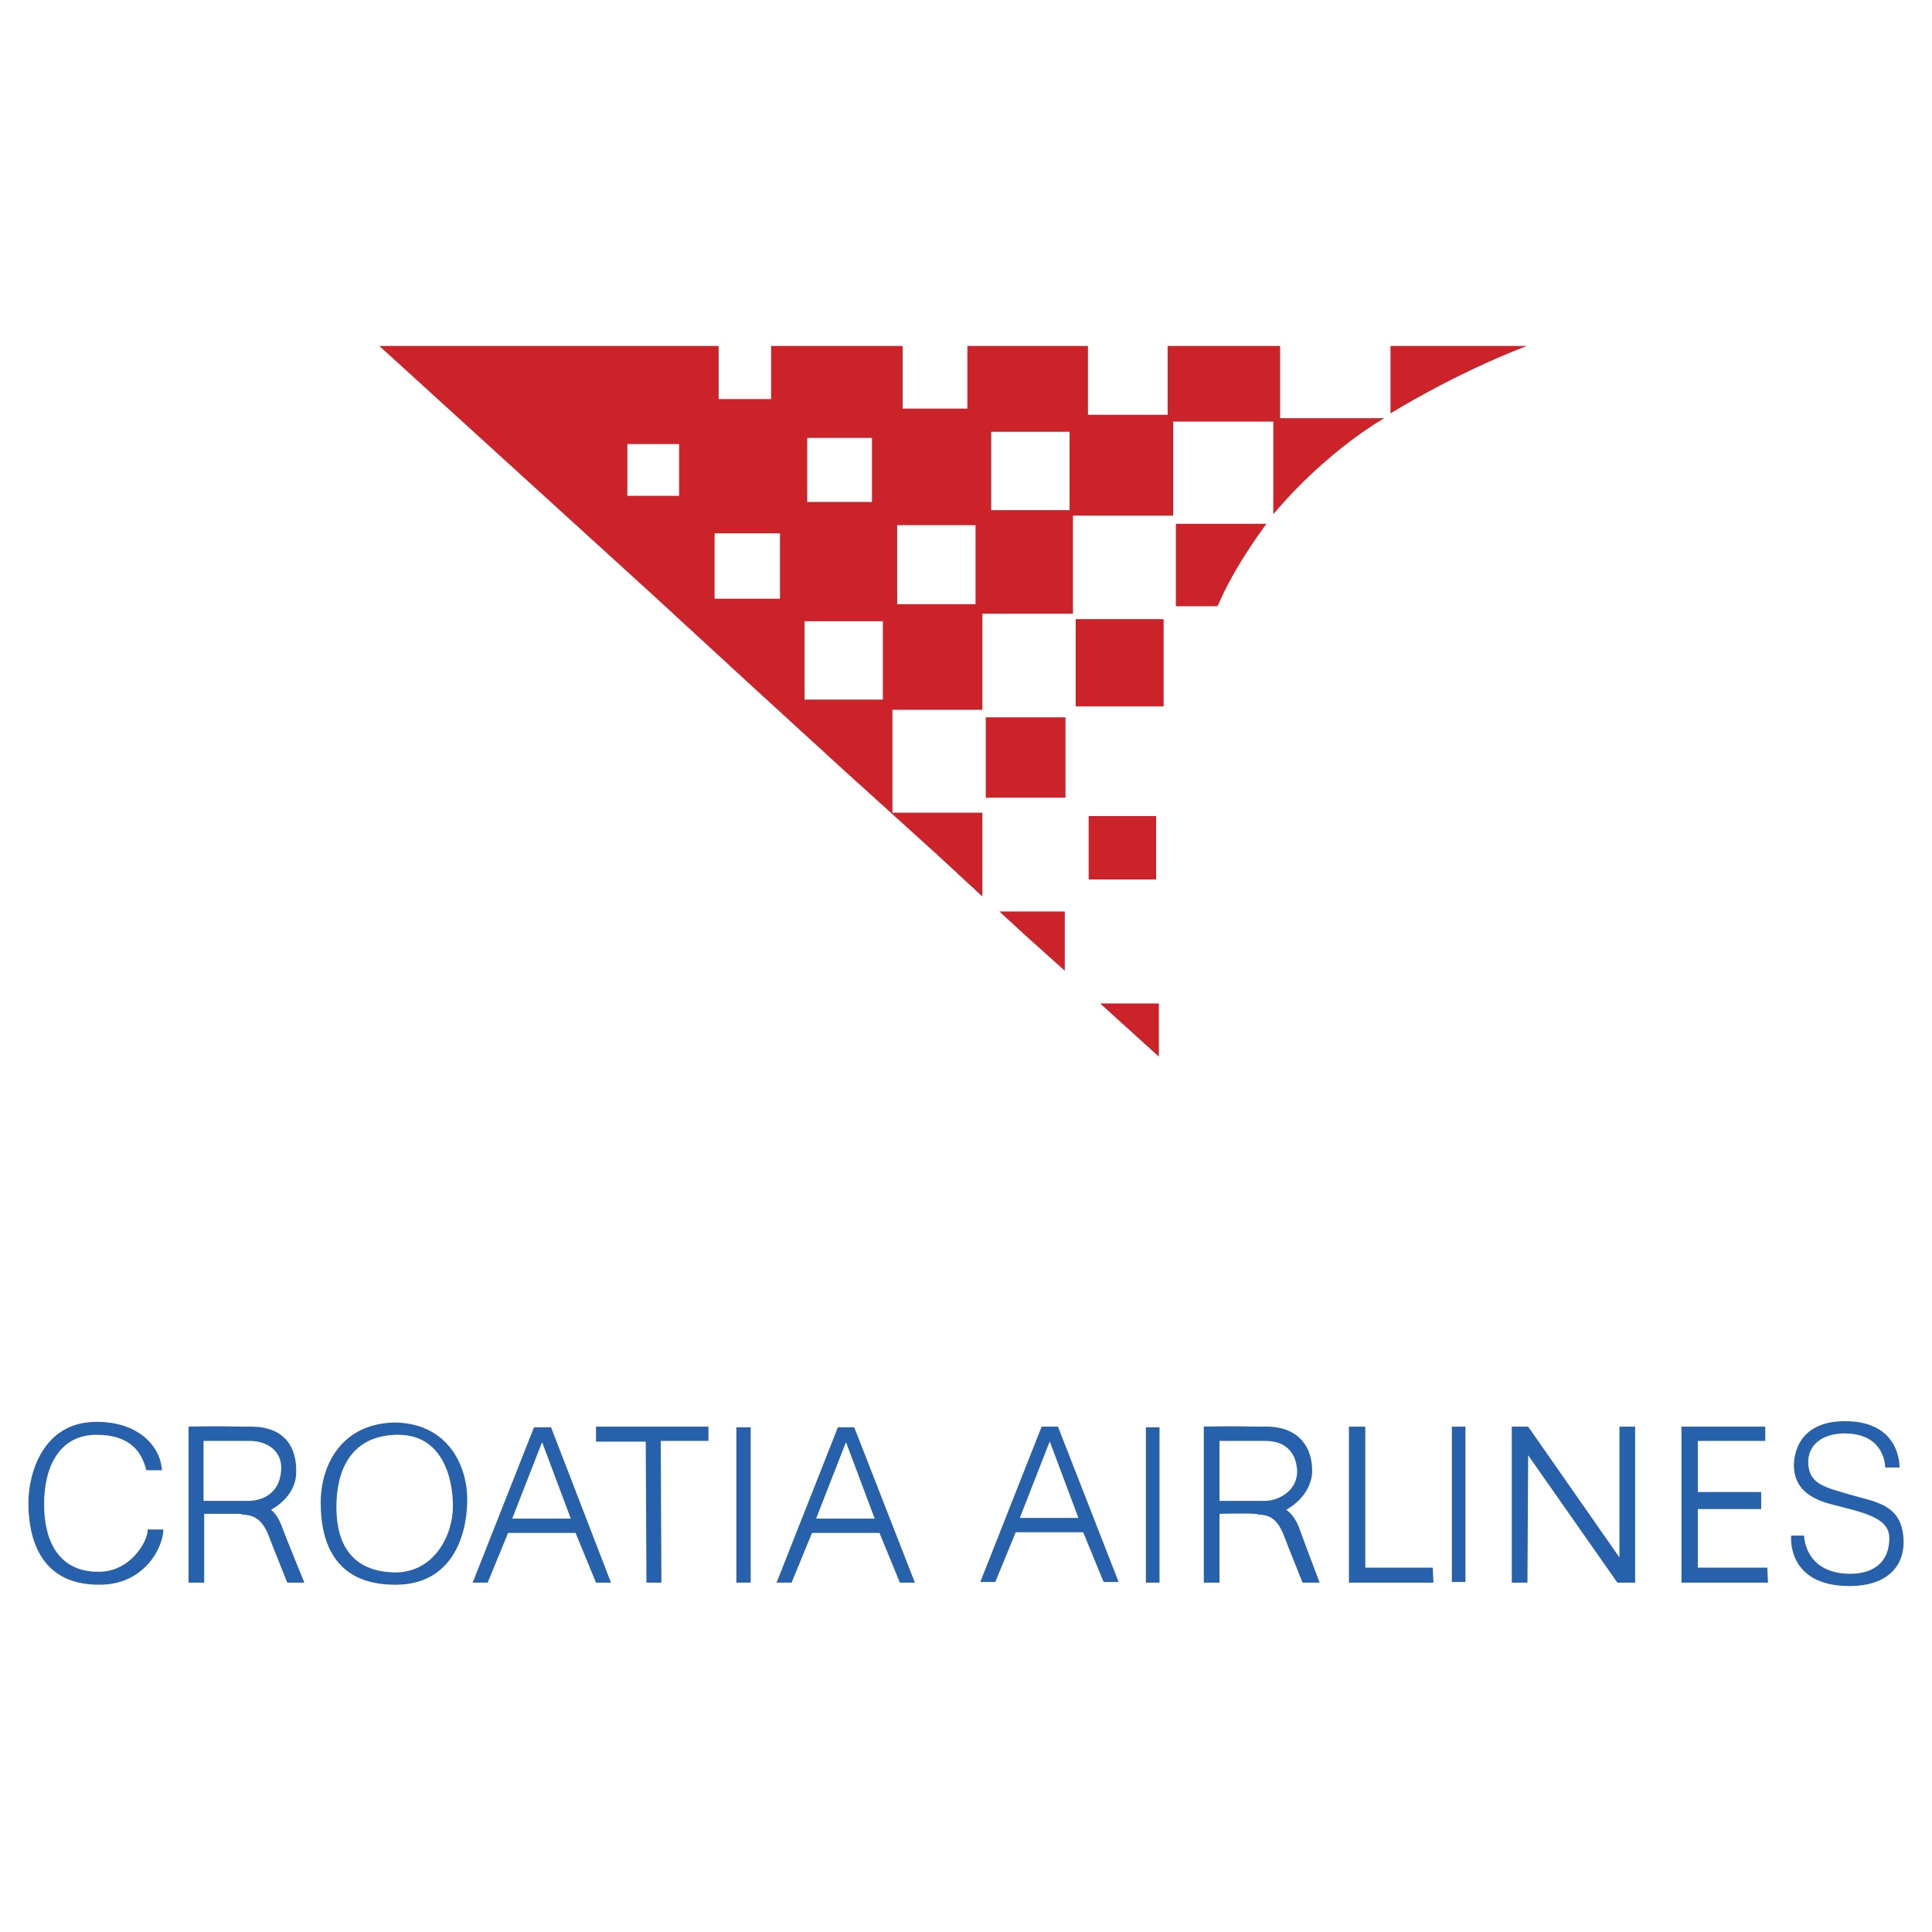 <svg xmlns="http://www.w3.org/2000/svg" width="2500" height="2500" viewBox="0 0 192.756 192.756"><g fill-rule="evenodd" clip-rule="evenodd"><path fill="#fff" d="M0 0h192.756v192.756H0V0z"/><path fill="#2761ab" d="M64.495 157.902l-.069-14.072h-4.962v-1.496h11.217v1.428h-4.759l.068 14.14h-1.495zM73.468 142.402h1.428v15.5h-1.428v-15.5zM114.326 142.402h1.36v15.5h-1.36v-15.5zM144.85 142.334h1.359v15.5h-1.359v-15.5zM134.584 157.902v-15.568h1.631v14.072h6.73l.069 1.496h-8.43zM150.832 157.902v-15.568h1.631l9.109 13.053v-13.053h1.565v15.568h-1.768l-8.906-12.713-.068 12.713h-1.563zM167.76 157.902v-15.568h8.361v1.428h-6.73v5.097h6.322v1.702h-6.322v5.845h6.933l.069 1.496h-8.633zM188.086 146.412h1.428s.203-4.621-5.439-4.621c-4.078 0-5.098 2.582-5.098 4.486.068 2.107 1.428 3.262 4.01 3.875 2.516.68 5.439 1.156 5.508 3.195.068 2.582-1.699 3.738-4.08 3.67-4.418-.135-4.418-3.807-4.418-3.807h-1.291s-.545 5.031 5.846 5.031c3.332 0 5.439-1.633 5.371-4.555-.137-3.672-2.855-3.809-5.303-4.555-2.516-.748-4.146-1.02-4.215-3.195 0-2.244 2.039-2.924 3.604-2.924 4.145.002 4.077 3.4 4.077 3.4zM2.834 149.947c0-2.922 1.428-8.09 6.799-8.09 4.283 0 6.39 2.516 6.526 4.828h-1.563c-.408-1.633-1.427-3.535-4.962-3.535-3.671 0-5.235 3.127-5.235 6.934s1.563 6.73 5.371 6.73c3.263.068 5.03-3.127 4.963-4.215h1.563c0 1.768-1.904 5.574-6.458 5.506-6.188 0-7.004-5.234-7.004-8.158z"/><path d="M65.174 44.304h-2.583v5.167h5.166v-5.167h-2.583zm56.697 7.954h4.486s-2.787 3.67-4.486 7.342c-.135.271-.271.611-.408.884h-4.146v-8.226h4.554zm0-17.743h5.846v7.206h10.402s-5.643 3.127-11.082 9.585V42.06h-9.992v9.381h-9.994v9.79H98.01v9.585h-8.974v10.266h8.974v8.361l-4.555-4.215-9.314-8.43-9.585-8.77-9.381-8.634-27.33-24.879H71.7v5.302h5.234v-5.302h13.121v6.254h6.458v-6.254h12.033v6.866H116.499v-6.866h5.372zm16.859 6.73s6.188-3.875 13.598-6.73H138.73v6.73zm-26.716 60.911l3.604 3.264v-5.303H109.77l2.244 2.039zm0-20.734h-3.398v6.322h6.73v-6.322h-3.332zm0-19.647h-4.691v8.702h8.771v-8.702h-4.08zm-9.721-10.877h4.418V43.08h-7.818v7.818h3.4zm0 40.041h3.941v5.914l-3.941-3.535-2.584-2.379h2.584zm0-19.374H98.35v8.022H106.303v-8.022h-4.01zM93.455 60.28h3.875v-7.886h-7.818v7.886h3.943zm-9.314 9.517h3.943v-7.818h-7.818v7.818h3.875zm0-19.714h2.855v-6.391h-6.458v6.391h3.603zm-9.585 9.653h3.263V53.21h-6.526v6.526h3.263z" fill="#cc2229"/><path d="M24.181 142.334c-2.788-.068-5.371 0-5.371 0v15.568h1.563v-6.867h3.467c.136 0 .204 0 .34.068.884.068 1.903.205 2.651 2.176.408 1.088 1.835 4.623 1.835 4.623h1.7s-1.972-4.828-2.312-5.779c-.476-1.156-1.02-1.496-1.02-1.496s2.515-1.223 2.515-3.738c.068-2.516-1.156-4.486-4.351-4.555h-1.017zm0 7.41h-3.875v-5.982h4.623c1.768 0 3.127 1.02 3.127 2.65 0 2.381-1.632 3.332-3.331 3.332h-.544zM39.409 141.926c5.099.068 7.206 4.078 7.206 7.682 0 3.672-1.563 8.498-7.138 8.498 0 .068-.068 0-.068 0-5.847 0-7.41-4.01-7.41-8.158 0-4.079 2.311-7.954 7.41-8.022zm0 14.957c3.943 0 5.779-3.74 5.779-6.596 0-3.127-1.224-7.137-5.439-7.137h-.34c-4.691.203-5.847 3.943-5.847 7.205 0 3.807 1.632 6.459 5.847 6.528zM54.025 142.402h-.748l-6.119 15.5h1.496l2.039-4.963h6.731l2.04 4.963h1.496l-5.982-15.5h-.953zm0 9.11h-2.923l2.923-7.479.068-.135 2.855 7.613h-2.923v.001zM84.345 142.402h-.748l-6.118 15.5h1.496l2.04-4.963h6.73l2.039 4.963h1.496l-6.051-15.5h-.884zm0 9.11h-2.923l2.923-7.479.068-.135 2.855 7.613h-2.923v.001zM104.672 142.334h-.748l-6.119 15.5h1.496l2.039-4.963h6.73l2.039 4.963h1.496l-6.051-15.5h-.882zm0 9.109h-2.924l2.924-7.479.068-.135 2.855 7.613h-2.923v.001zM125.543 142.334c-2.787-.068-5.439 0-5.439 0v15.568h1.564v-6.867s2.854-.068 3.467 0c.135 0 .271 0 .408.068.951.068 1.834.205 2.582 2.176.408 1.088 1.836 4.623 1.836 4.623h1.699s-1.699-4.488-2.107-5.643c-.475-1.156-1.223-1.633-1.223-1.633s2.447-1.223 2.582-3.738c.068-2.447-1.291-4.486-4.418-4.555l-.951.001zm0 7.41h-3.875v-5.982h4.623c1.766 0 2.99.951 3.127 2.924.066 2.039-1.836 3.059-3.264 3.059l-.611-.001z" fill="#2761ab"/></g></svg>